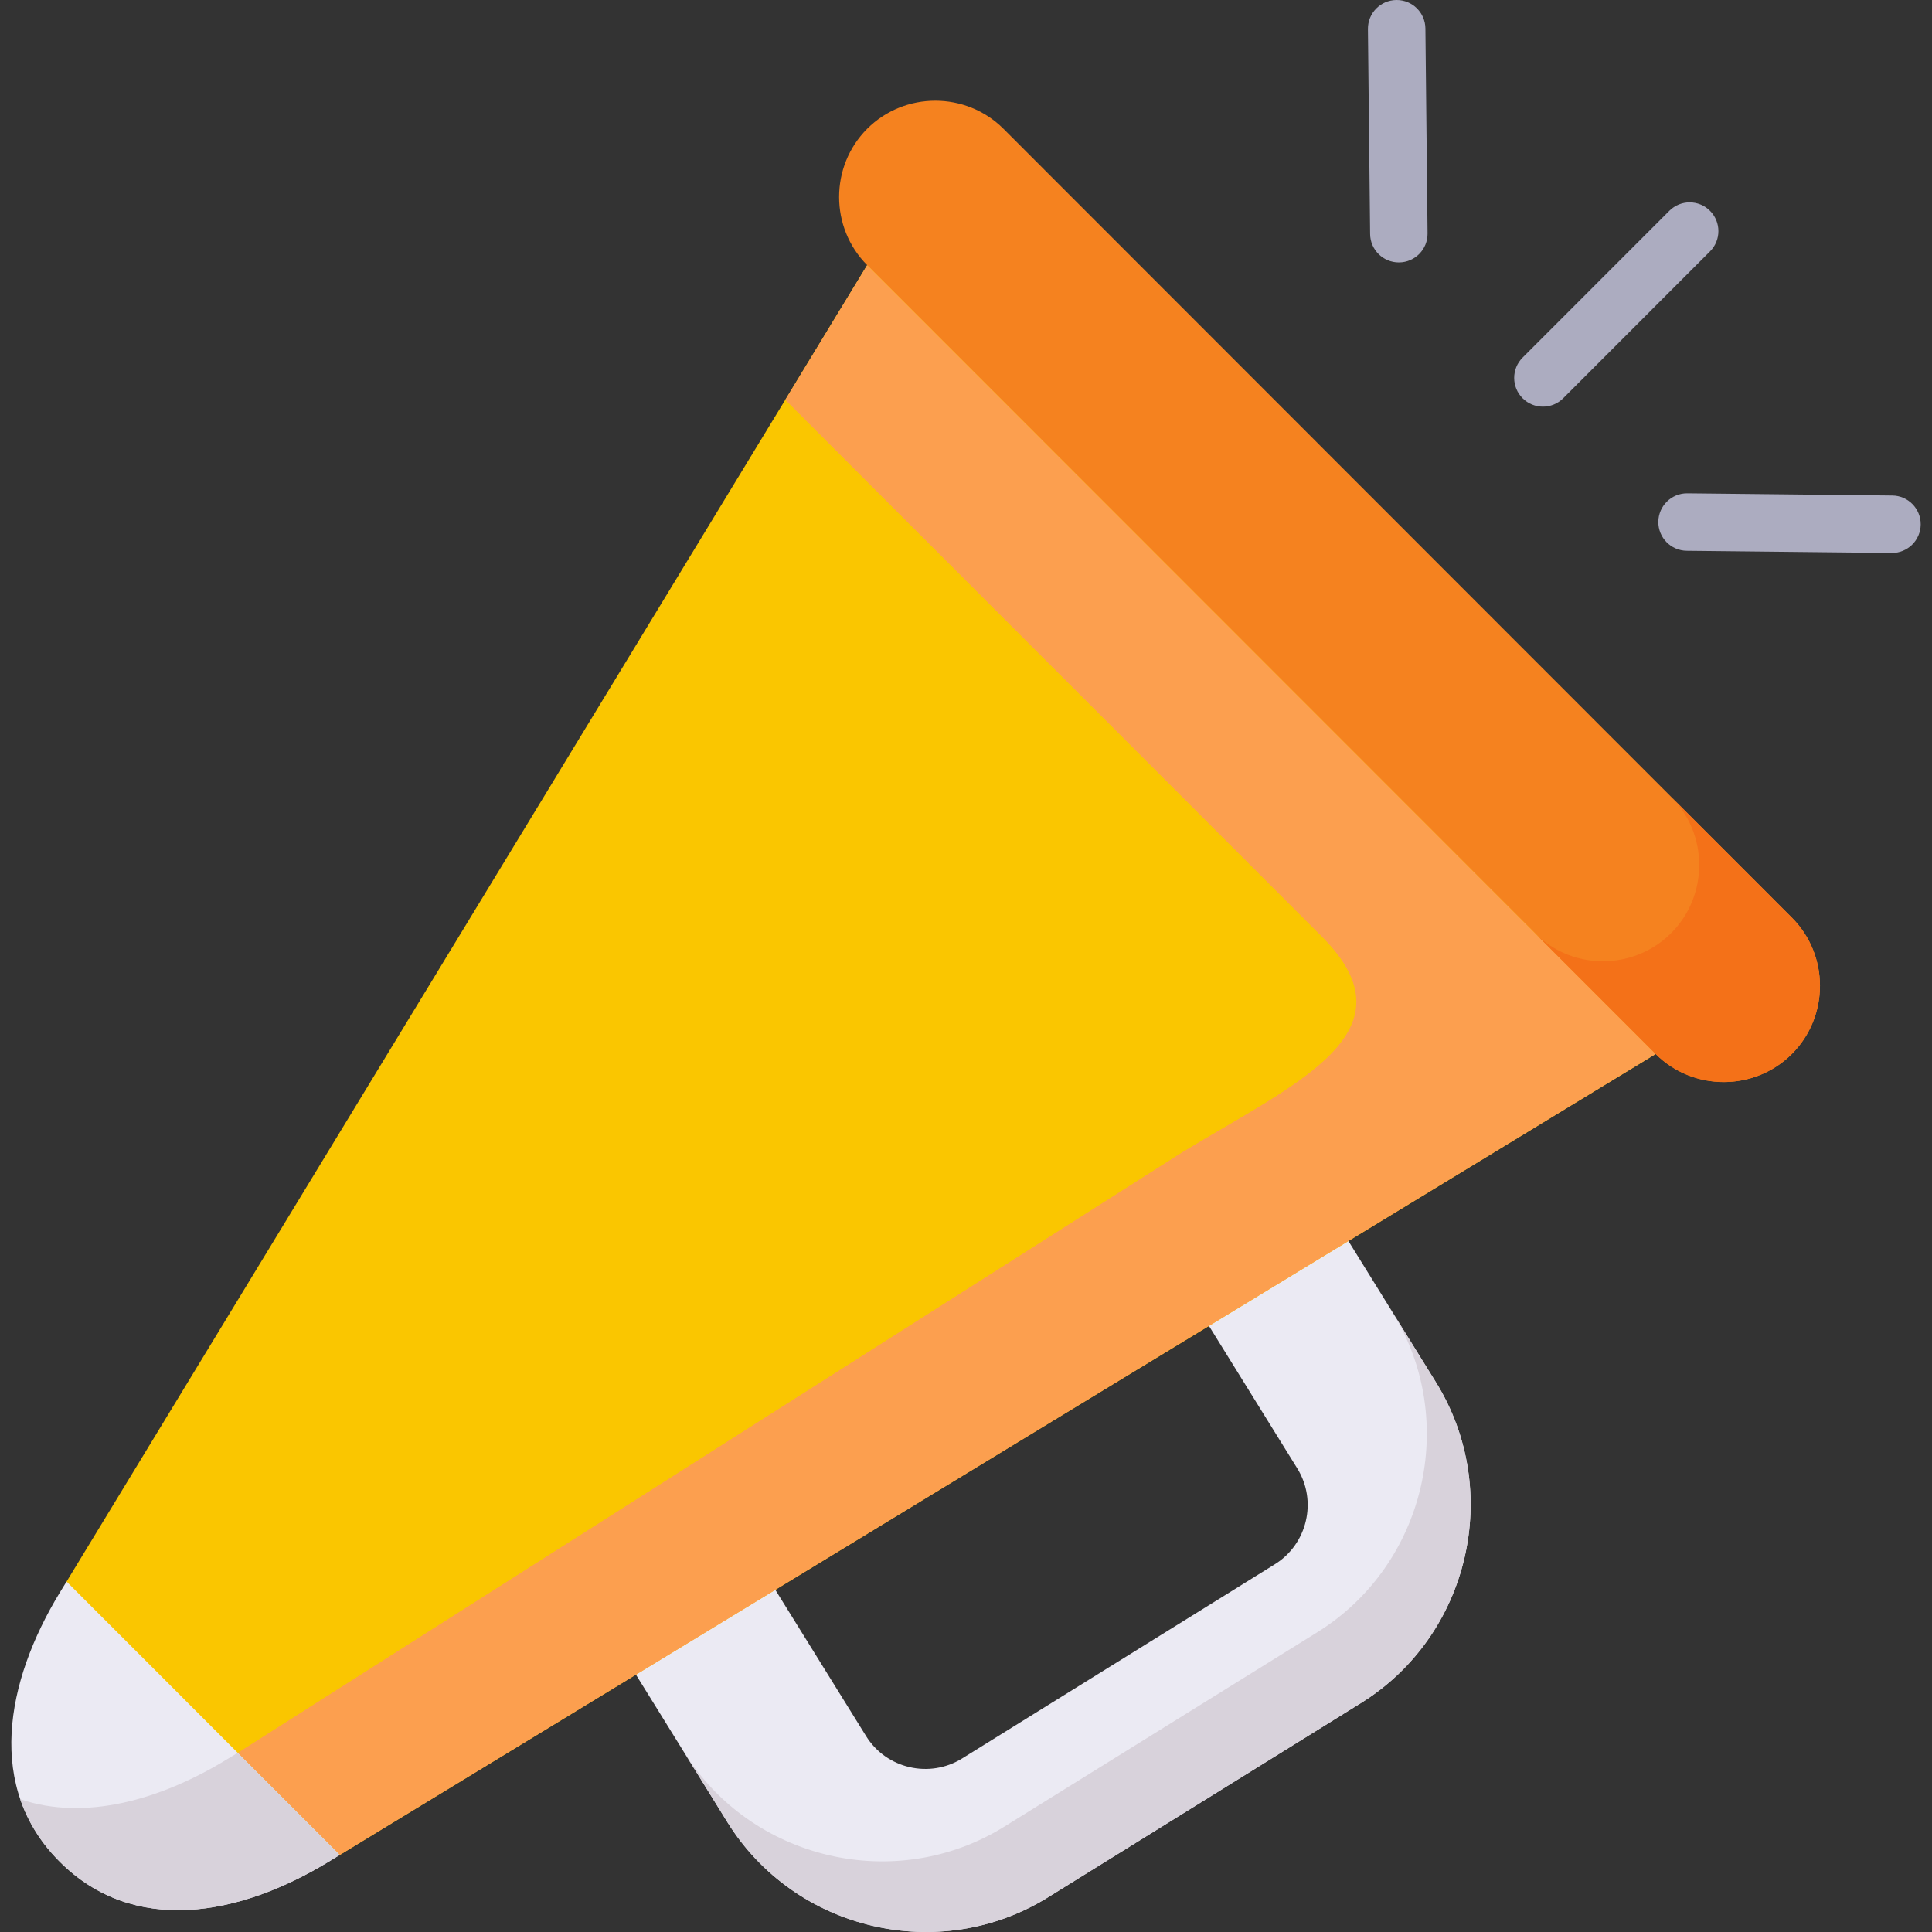 <svg width="52" height="52" viewBox="0 0 52 52" fill="none" xmlns="http://www.w3.org/2000/svg"><rect x="0" y="0" width="52" height="52" fill="#333333" stroke="none"/><g clip-path="url(#clip0_962_6417)"><path fill-rule="evenodd" clip-rule="evenodd" d="M25.893 47.331C25.016 47.874 23.853 47.604 23.31 46.726L20.869 42.791L17.455 41.89L17.118 45.076L19.577 49.043C21.394 51.97 25.285 52.88 28.209 51.066L36.629 45.839C39.552 44.025 40.462 40.128 38.648 37.203L36.292 33.401L33.421 33.125L32.538 35.685L34.915 39.52C35.461 40.398 35.188 41.561 34.31 42.104L25.893 47.331Z" fill="#EBEAF3"/><path fill-rule="evenodd" clip-rule="evenodd" d="M35.449 43.936L27.029 49.166C24.106 50.98 20.214 50.067 18.4 47.143L19.577 49.042C21.394 51.97 25.285 52.88 28.209 51.066L36.629 45.839C39.552 44.024 40.462 40.128 38.648 37.203L37.474 35.312C39.282 38.237 38.369 42.125 35.449 43.936Z" fill="#D8D2DB"/><path fill-rule="evenodd" clip-rule="evenodd" d="M9.146 49.926L7.142 44.738L1.791 42.568L1.607 42.868C0.145 45.275 -0.383 48.118 1.607 50.108C3.599 52.102 6.443 51.574 8.847 50.108L9.146 49.926Z" fill="#EBEAF3"/><path fill-rule="evenodd" clip-rule="evenodd" d="M44.562 28.368L36.195 16.327L23.34 7.136L1.792 42.568L9.146 49.926L13.79 47.099L17.244 44.996L28.068 38.407L31.584 36.27L44.562 28.368Z" fill="#FAC600"/><path fill-rule="evenodd" clip-rule="evenodd" d="M48.228 24.698L27.008 3.466C25.999 2.459 24.349 2.459 23.34 3.466C22.333 4.476 22.333 6.126 23.34 7.136L44.562 28.368C45.569 29.375 47.221 29.375 48.228 28.368C49.237 27.358 49.237 25.708 48.228 24.698Z" fill="#F5821F"/><path fill-rule="evenodd" clip-rule="evenodd" d="M44.562 28.368L23.34 7.136L21.136 10.762L35.578 25.209C38.147 27.781 34.886 29.149 31.825 31.011L6.399 47.178L9.146 49.926L13.79 47.099L17.244 44.996C26.351 39.453 35.455 33.909 44.562 28.368Z" fill="#FC9F4F"/><path fill-rule="evenodd" clip-rule="evenodd" d="M9.146 49.926L6.399 47.178L6.097 47.36C4.313 48.447 2.285 49.019 0.544 48.426C0.75 49.028 1.096 49.598 1.607 50.108C3.599 52.102 6.443 51.574 8.847 50.108L9.146 49.926Z" fill="#D8D2DB"/><path fill-rule="evenodd" clip-rule="evenodd" d="M48.228 24.698L44.982 21.45C45.986 22.457 45.986 24.108 44.979 25.115C44.389 25.705 43.582 25.949 42.813 25.852C42.264 25.781 41.733 25.538 41.313 25.118L44.562 28.368C45.569 29.375 47.221 29.375 48.228 28.368C49.237 27.358 49.237 25.708 48.228 24.698Z" fill="#F47118"/><path d="M41.527 10.945C41.33 10.945 41.132 10.87 40.981 10.719C40.679 10.417 40.679 9.928 40.98 9.626L44.931 5.673C45.233 5.371 45.722 5.371 46.024 5.673C46.326 5.975 46.327 6.464 46.025 6.766L42.074 10.719C41.923 10.87 41.725 10.945 41.527 10.945Z" fill="#ACACC0"/><path d="M37.65 7.063C37.227 7.063 36.882 6.723 36.877 6.299L36.818 0.781C36.814 0.354 37.156 0.005 37.583 0H37.592C38.015 0 38.36 0.341 38.365 0.765L38.423 6.282C38.428 6.709 38.086 7.059 37.658 7.063C37.656 7.063 37.653 7.063 37.65 7.063Z" fill="#ACACC0"/><path d="M50.922 14.883C50.92 14.883 50.917 14.883 50.914 14.883L45.399 14.824C44.972 14.819 44.63 14.47 44.634 14.043C44.639 13.619 44.984 13.278 45.407 13.278H45.416L50.931 13.337C51.358 13.341 51.7 13.691 51.696 14.118C51.691 14.542 51.346 14.883 50.922 14.883Z" fill="#ACACC0"/></g><defs><clipPath id="clip0_962_6417"><rect width="52" height="52" fill="white"/></clipPath></defs></svg>